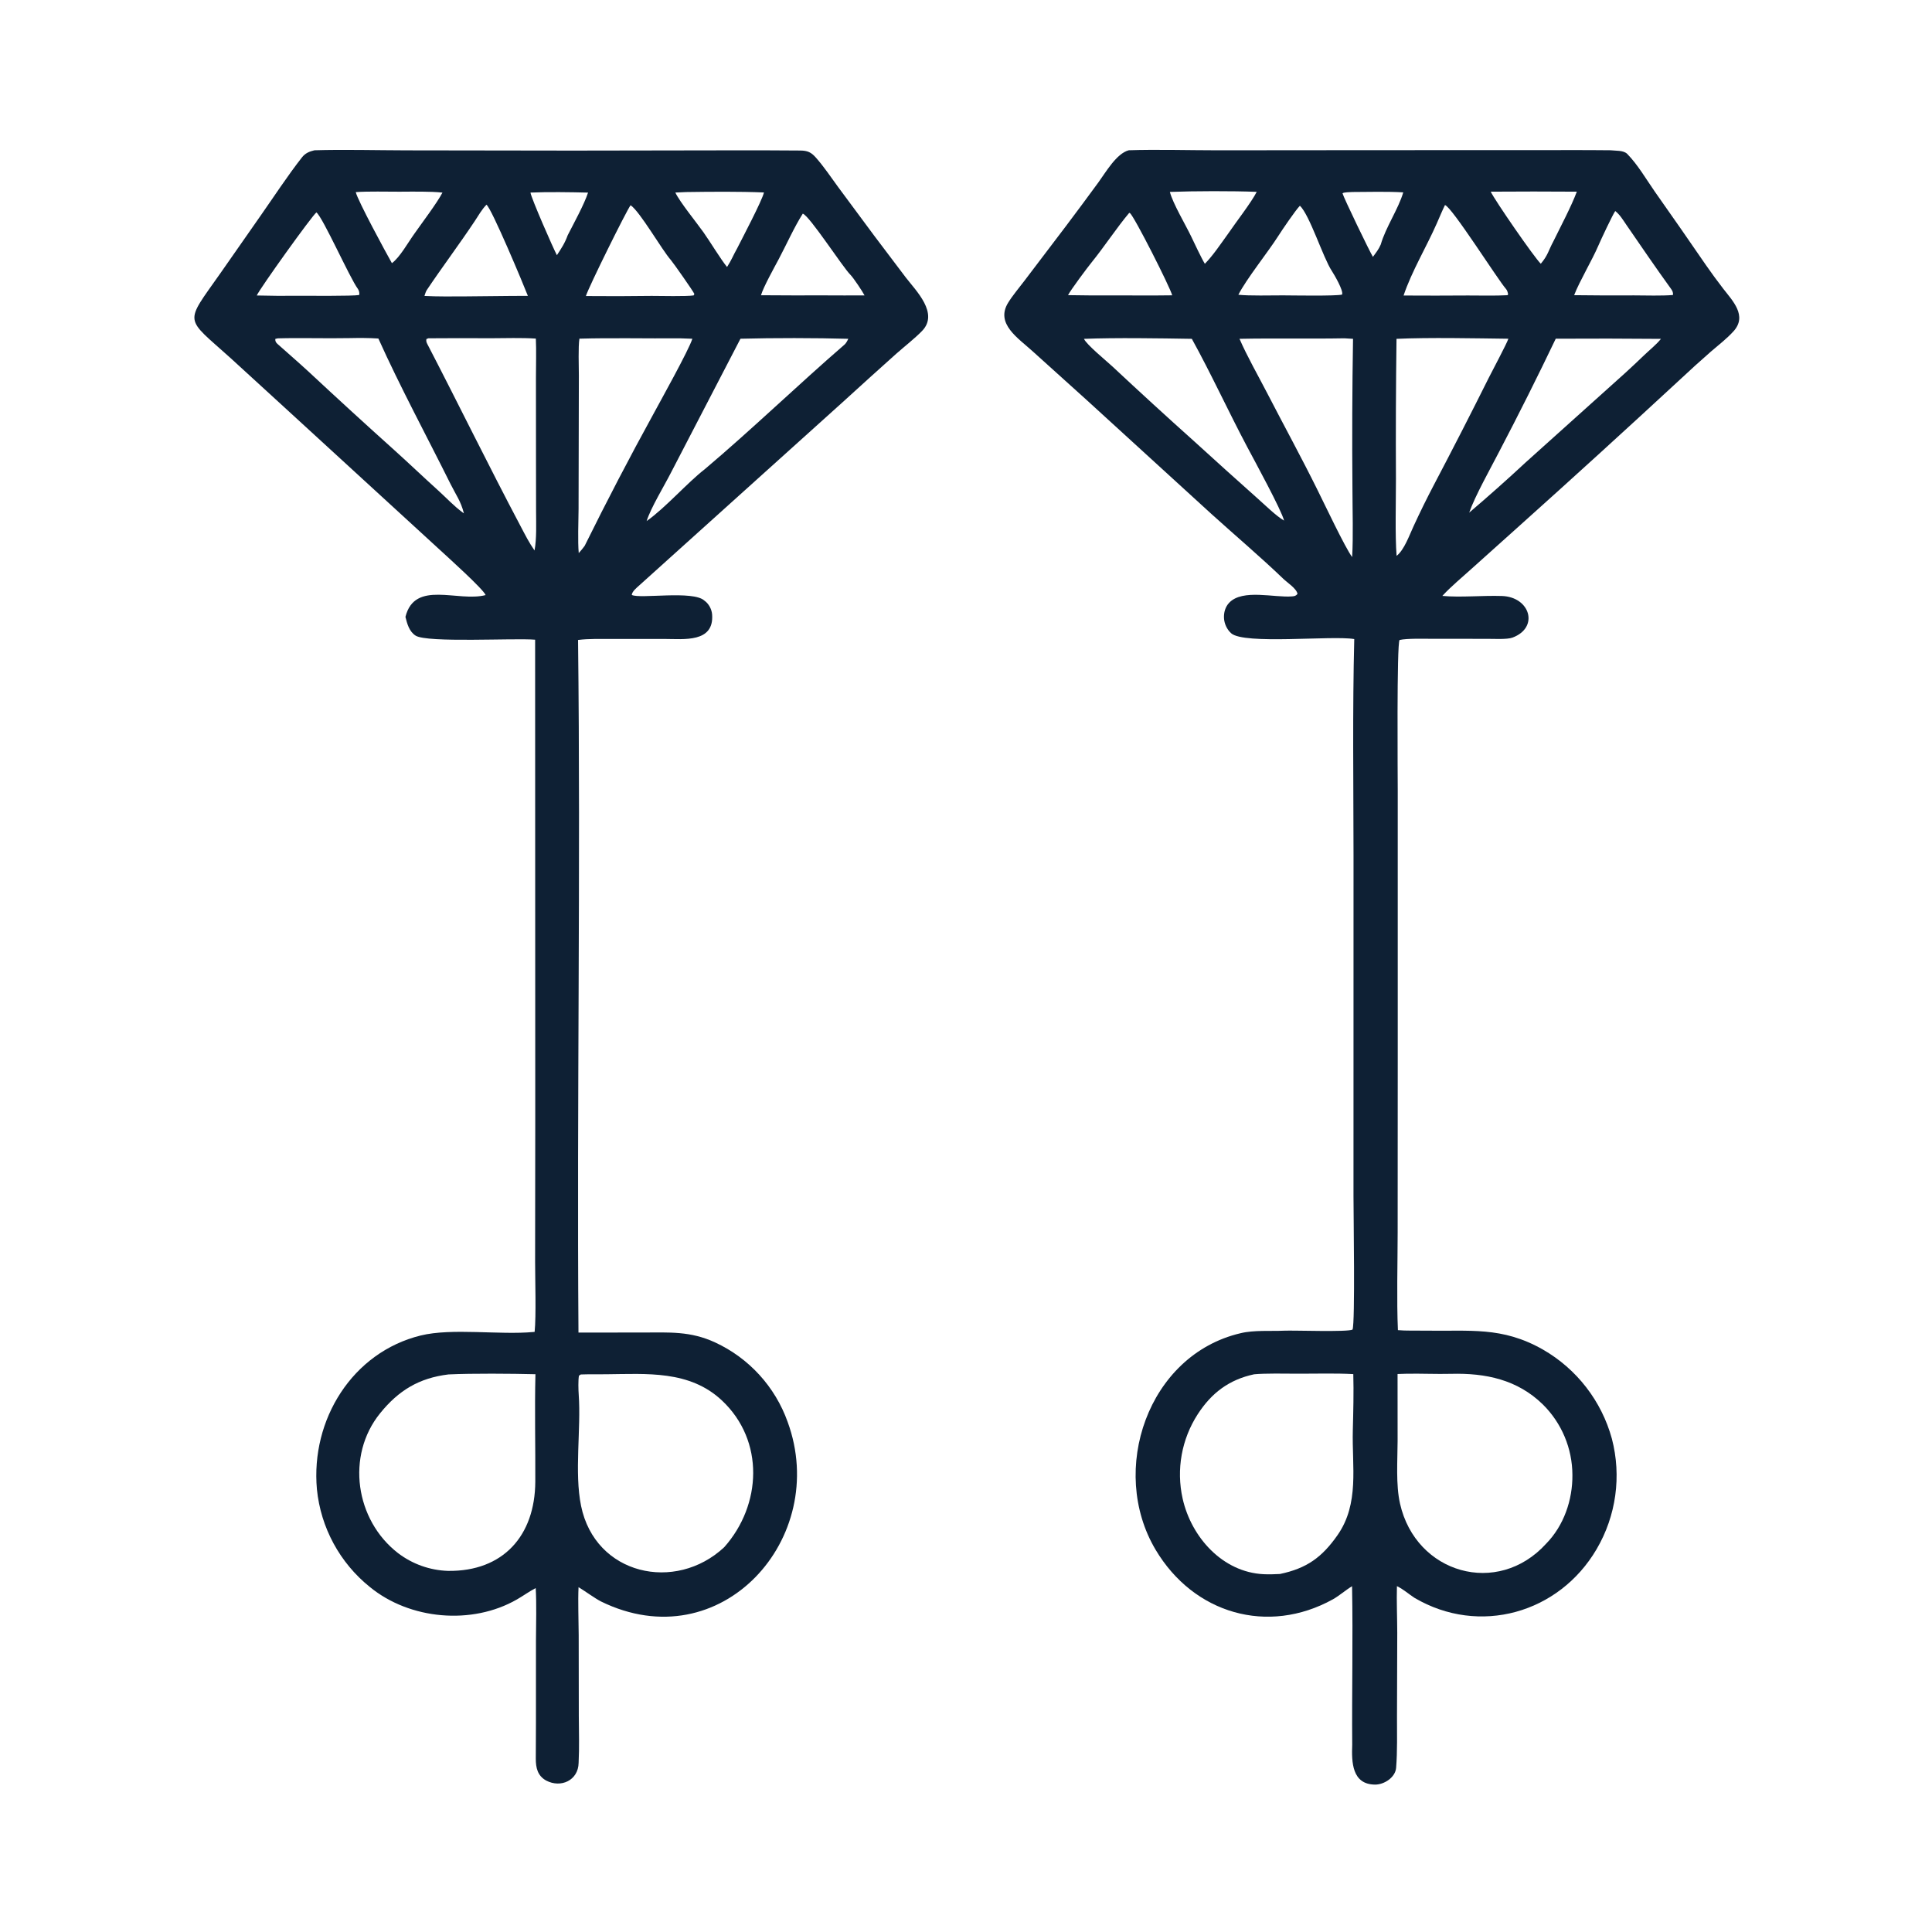 <svg viewBox="0 0 597 597" height="597" width="597" xmlns:xlink="http://www.w3.org/1999/xlink" xmlns="http://www.w3.org/2000/svg"><path d="M735.84 97.959C753.781 97.353 775.358 97.974 793.563 97.982L903.2 97.889L998.523 97.886C1015.59 97.866 1032.82 97.77 1049.88 97.957C1053.21 98.372 1058.38 97.841 1060.85 100.372C1067.74 107.449 1073.05 116.652 1078.7 124.781C1089.95 140.724 1101.1 156.745 1112.14 172.844C1115.71 177.952 1119.49 183.173 1123.35 188.151C1129.59 196.195 1139.19 205.854 1130.13 215.927C1125.78 220.764 1120.29 224.945 1115.31 229.25C1108.37 235.315 1101.54 241.505 1094.82 247.816C1060.31 279.744 1025.55 311.4 990.538 342.783L959.147 370.948C953.701 375.827 945.687 382.64 940.91 387.807L940.296 388.478C952.08 389.59 966.377 388.126 979.127 388.538C997.506 389.132 1003.56 409.126 985.996 415.667C982.506 416.967 973.693 416.453 969.544 416.459L933.883 416.445C928.379 416.443 917.422 416.087 912.396 417.206C910.48 419.313 911.204 507.425 911.203 515.542L911.208 686.332L911.149 803.5C911.126 823.214 910.458 847.77 911.317 867.133C916.149 867.616 923.68 867.367 928.746 867.462C958.139 868.011 979.005 864.554 1005.77 879.749C1027.88 892.42 1044.06 913.325 1050.8 937.895C1057.17 962.243 1053.61 988.125 1040.89 1009.84C1016.33 1051.8 964.359 1066.49 922.164 1041.68C918.025 1038.98 915.241 1036.28 910.674 1034.03C910.395 1043.57 910.863 1054.79 910.885 1064.5L910.717 1119C910.693 1129.96 911.019 1141.54 910.145 1152.47C909.65 1158.67 902.421 1163.45 896.4 1163.4C881.335 1163.28 881.094 1148.73 881.526 1137.37C881.253 1102.98 882.068 1068.39 881.425 1034.07C877.147 1036.64 873.367 1040.1 868.922 1042.62C826.553 1066.07 778.139 1052.09 753.289 1010.19C722.72 958.642 748.203 883.334 808.67 869.151C817.382 866.989 828.844 867.9 837.042 867.492C843.352 867.177 878.691 868.5 881.744 866.762C883.504 862.074 882.34 791.721 882.356 779.686L882.378 557.485C882.332 511.144 881.687 462.804 882.855 416.615C882.782 416.605 882.709 416.596 882.636 416.584C868.225 414.188 811.009 420.376 802.606 412.828C799.875 410.374 798.133 406.629 797.939 402.971C797.745 399.31 798.764 395.622 801.328 392.931C810.071 383.754 830.829 389.777 842.355 388.788C844.017 388.645 844.79 388.469 845.846 387.188C845.353 383.776 839.243 379.861 836.643 377.365C821.489 362.817 805.394 349.223 789.844 335.156L708.328 260.699L673.318 229.123C663.707 220.336 648.786 211.084 657.201 197.368C660.182 192.509 664.392 187.635 667.835 183.045L695.071 147.171C702.112 137.816 709.091 128.415 716.006 118.967C720.895 112.27 727.818 100.098 735.84 97.959ZM834.404 1026.1C851.828 1022.46 861.801 1015.28 871.926 1000.81C886.343 980.205 881.307 956.093 881.919 932.41C882.221 920.747 882.566 907.334 882.227 895.798C870.693 895.148 857.142 895.579 845.39 895.525C837.828 895.49 824.792 895.233 817.58 895.913C801.348 899.38 789.874 907.966 780.822 921.942C770.307 938.191 766.751 957.98 770.951 976.873C776.597 1002.21 797.098 1024.98 823.794 1026.24C827.394 1026.41 830.812 1026.28 834.404 1026.1ZM1007.91 1006.39C1019.48 994.582 1025.23 977.874 1025.07 961.493C1025.01 944.253 1018.09 927.744 1005.84 915.612C989.26 899.354 968.401 895.041 946.076 895.617C936.399 895.867 926.434 895.371 916.712 895.557C914.836 895.595 912.961 895.655 911.087 895.738L911.116 939.359C911.071 952.331 909.893 967.883 912.704 980.296C923.014 1025.82 976.287 1041.2 1007.91 1006.39ZM934.838 315.984C947.029 292.815 958.967 269.514 970.653 246.086C972.88 241.637 982.291 224.036 983.326 220.828C961.687 220.563 931.597 219.924 910.401 220.895C910.004 251.347 909.882 281.803 910.033 312.258C910.054 326.544 909.4 349.105 910.463 362.371C915.448 358.519 918.79 348.867 921.545 342.983C925.742 333.87 930.175 324.867 934.838 315.984ZM858.911 319.45C863.17 327.974 877.076 357.404 881.484 363.149C882.257 349.654 881.689 332.525 881.674 318.694C881.397 286.093 881.524 253.489 882.054 220.89L876.458 220.546C853.678 220.963 830.751 220.422 808.048 220.883C812.842 231.985 820.596 245.621 826.222 256.515C837.017 277.418 848.477 298.354 858.911 319.45ZM837.099 339.377C835.433 332.553 817.806 300.284 813.034 291.293C800.972 268.566 789.307 243.158 776.974 220.89C756.009 220.55 727.331 220.072 706.661 220.903C708.23 224.597 721.338 235.318 725.132 238.846C742.717 255.295 760.48 271.554 778.418 287.618C792.001 300.012 805.66 312.321 819.396 324.545C824.051 328.656 832.171 336.616 837.099 339.377ZM800.509 152.51C805.541 145.087 815.838 131.881 819.265 125.067C803.396 124.45 778.544 124.513 762.654 125.108C764.481 132.4 772.998 146.751 776.459 153.983C778.357 157.949 783.311 168.525 785.459 171.967C790.764 166.605 795.996 158.734 800.509 152.51ZM1012.67 157.327C1017.33 147.829 1024.43 134.394 1027.95 124.954C1009.24 124.815 990.536 124.815 971.828 124.952C974.467 130.577 1000.31 168.017 1004.47 171.942C1009.28 166.169 1009.3 163.586 1012.67 157.327ZM847.428 134.122C844.614 136.956 835.876 149.826 833.219 154.001C826.715 164.222 812.445 182.008 807.308 192.155C814.582 192.931 828.65 192.555 836.411 192.553C842.049 192.575 871.156 193.095 874.921 192.032C875.958 189.497 869.765 178.954 868.185 176.555C862.536 167.976 853.837 140.237 847.428 134.122ZM1053 137.569C1051.35 139.853 1043.66 156.227 1042.05 159.985C1037.96 169.574 1029.66 183.404 1026.2 192.429C1039.22 192.604 1052.25 192.65 1065.28 192.566C1072.57 192.596 1083.66 192.928 1090.61 192.316C1090.88 190.935 1090.29 189.588 1089.48 188.476C1079.49 174.654 1069.87 160.58 1060.21 146.522C1057.99 143.297 1056.09 140.015 1053 137.569ZM900.142 159.373C903.279 148.328 911.681 136.152 914.795 125.402C904.437 124.781 892.166 125.121 881.653 125.169C880.082 125.278 876.066 125.24 875.198 126.027C875.973 128.975 892.972 164.206 895.021 167.448C897.071 164.641 898.789 162.59 900.142 159.373ZM1082.77 220.913C1059.92 220.71 1037.06 220.675 1014.21 220.808C1002.39 245.512 990.127 270.001 977.426 294.264C971.968 304.866 961.5 323.489 957.784 334.19C970.299 323.545 982.577 312.625 994.609 301.437L1046.94 254.417C1055.44 246.889 1063.74 239.371 1071.91 231.49C1075.22 228.296 1080.05 224.425 1082.77 220.913ZM736.171 138.746C728.066 148.361 719.672 161.169 711.524 171.187C708.904 174.409 697.87 189.14 696.277 192.405C705.868 192.585 715.461 192.641 725.054 192.572C737.953 192.561 751.308 192.72 764.171 192.52C762.896 187.39 739.244 140.661 736.655 138.981C736.505 138.883 736.332 138.824 736.171 138.746ZM941.989 133.692C940.13 137.506 938.371 141.762 936.643 145.689C929.881 161.058 920.364 176.76 915.009 192.651C929.005 192.743 943.001 192.735 956.997 192.629C965.001 192.631 974.892 192.879 982.732 192.446L983.164 191.906C982.967 190.82 982.611 189.335 981.902 188.532C976.356 182.26 946.373 134.669 941.989 133.692Z" transform="scale(0.474 0.474)" fill="#0E2034"></path><path d="M204.989 97.968C223.501 97.403 246.114 97.975 264.852 98.017L373.444 98.171L474.376 98.011C490.121 98.005 505.95 97.955 521.69 98.131C526.39 98.184 528.75 99.205 531.834 102.682C537.114 108.635 541.729 115.569 546.46 122.024L570.037 153.827L590.521 180.929C597.123 189.527 612.255 204.257 601.099 215.752C596.252 220.746 589.482 225.985 584.169 230.703C572.545 241.104 560.973 251.563 549.453 262.08L416.696 381.676C415.04 383.152 411.992 385.655 411.868 387.843C417.009 390.594 451.8 384.709 459.185 391.533C462.056 393.573 463.984 397.102 464.242 400.637C465.594 419.162 445.6 416.544 433.451 416.541L398.933 416.547C391.856 416.564 383.802 416.301 376.839 417.198C378.597 567.266 376.019 718.504 377.114 868.722L419.09 868.683C436.46 868.667 449.981 867.675 466.164 875.129C488.259 885.345 505.311 904.026 513.475 926.959C541.228 1002.76 469.942 1082.35 391.784 1044.01C387.804 1041.96 381.56 1037.37 377.158 1034.69C376.718 1043.84 377.215 1056.48 377.257 1065.97L377.332 1118.66C377.391 1128.91 377.718 1138.86 377.206 1149.25C376.991 1160.67 365.631 1165.83 356.049 1160.76C350.433 1157.66 349.285 1152.43 349.292 1146.51C349.302 1138.7 349.405 1130.98 349.388 1123.22L349.401 1069.33C349.446 1058.86 349.854 1045.49 349.23 1035.27C345.115 1037.43 341.032 1040.38 336.949 1042.72C307.666 1059.54 267.157 1055.94 241.082 1034.55C221.501 1018.8 209.074 995.844 206.599 970.84C202.506 925.532 229.663 881.597 274.231 870.628C294.626 865.609 325.821 870.399 347.715 868.341L348.538 868.259C349.595 857.894 348.839 833.946 348.847 822.682L348.943 731.008L348.853 417.026C335.337 415.87 278.469 419.198 270.928 414.37C266.759 411.702 265.432 406.666 264.308 402.169C270.389 377.84 298.469 392.685 316.586 387.939C315.12 384.028 290.886 362.306 286.366 358.107L185.741 265.851L150.552 233.654C120.103 206.144 119.981 211.905 143.681 178.124L169.734 140.829C178.459 128.38 187.467 114.589 196.821 102.639C199.002 99.852 201.633 98.762 204.989 97.968ZM292.085 1024.08C327.958 1024.54 348.776 1001.19 348.967 965.94C349.092 942.749 348.49 919.018 349.057 895.869C333.344 895.482 307.998 895.272 292.375 896.002C273.203 898.342 259.858 906.394 247.755 921.378C225.401 949.055 231.677 990.967 259.418 1012.44C268.824 1019.63 280.247 1023.71 292.085 1024.08ZM472.13 1008.64C496.54 981.189 498.576 939.236 470.646 912.994C449.562 893.184 421.563 895.666 395.05 895.899C389.589 895.96 384.088 895.84 378.636 896.034L377.429 896.813C376.867 899.806 377.047 906.018 377.271 909.168C378.869 931.656 374.336 959.828 378.802 981.689C388.015 1026.79 440.328 1038.33 472.13 1008.64ZM381.151 355.851C395.455 326.877 410.396 298.221 425.961 269.904C430.107 262.198 449.125 228.108 451.353 220.841L443.11 220.547C421.754 220.747 398.857 220.172 377.724 220.785C376.883 226.324 377.355 238.537 377.365 244.866L377.274 287.748L377.175 331.966C377.102 339.836 376.594 353.03 377.289 360.558C378.763 358.885 379.862 357.661 381.151 355.851ZM348.472 358.858C349.922 350.941 349.483 341.421 349.473 333.271L349.421 298.784L349.387 246.263C349.378 238.504 349.697 228.239 349.323 220.732C340.377 220.108 328.956 220.472 319.846 220.501C306.323 220.418 292.799 220.429 279.276 220.533L277.963 221.049C277.781 222.29 277.924 223.007 278.504 224.124C299.049 263.707 318.603 303.809 339.486 343.242C342.489 348.913 344.757 353.544 348.472 358.858ZM421.542 339.694C433.898 330.987 448.042 314.701 459.427 305.896C490.499 279.635 519.908 251.178 550.672 224.545C551.588 223.752 552.521 221.967 552.996 220.873C531.511 220.271 504.232 220.249 482.712 220.825L437.504 307.946C432.873 317.036 424.383 330.841 421.542 339.694ZM480.544 161.927C483.74 155.608 496.721 130.994 498.042 125.471C482.254 124.797 463.322 124.973 447.391 125.2L440.254 125.518C443.207 131.723 453.991 144.929 458.594 151.427C462.946 157.572 469.745 168.875 473.967 174.054C476.992 169.402 478.04 166.316 480.544 161.927ZM345.812 125.539C346.323 129.206 360.904 162.486 363.057 166.355C365.994 161.854 368.271 158.461 370.101 153.347C373.995 145.699 380.89 133.178 383.354 125.562C372.182 125.271 356.951 125.039 345.812 125.539ZM255.49 171.556C260.62 167.84 266.022 158.076 270.115 152.4C275.06 145.316 284.85 132.435 288.448 125.555C280.725 124.691 268.687 124.942 260.466 124.967C251.882 124.992 240.297 124.64 231.919 125.24C233.187 130.74 251.755 164.98 255.49 171.556ZM301.675 334.141L302.427 334.636C300.384 326.625 297.294 322.737 293.801 315.714C278.325 284.597 260.869 252.28 246.663 220.687C240.508 220.252 233.819 220.293 227.617 220.415C212.206 220.716 196.553 220.16 181.172 220.571L179.479 220.932C179.392 222.323 179.707 223.148 180.916 224.228C187.703 230.293 194.696 236.317 201.377 242.483C219.756 259.619 238.295 276.584 256.991 293.375C266.585 302 275.958 310.986 285.545 319.635C291.01 324.565 295.704 329.74 301.675 334.141ZM523.347 139.277C517.968 147.665 512.472 159.88 507.675 168.913C504.58 174.741 497.766 186.921 496.094 192.47C509.865 192.581 523.636 192.611 537.407 192.561C546.081 192.566 554.943 192.672 563.598 192.568C562.39 190.136 556.275 180.994 554.456 179.202C549.317 174.14 527.93 140.876 523.347 139.277ZM206.279 138.473C203.398 140.612 169.562 187.827 167.385 192.625C176.342 192.859 185.302 192.924 194.26 192.818C200.266 192.802 230.143 193.093 234.169 192.315C234.479 191.055 234.032 189.303 233.316 188.339C227.945 181.109 210.61 141.896 206.279 138.473ZM317.132 133.447C313.969 136.696 311.958 140.445 309.458 144.198C299.361 159.356 288.397 173.929 278.247 189.053C277.6 190.016 277.055 191.797 276.706 192.928C285.41 193.387 294.416 193.239 303.157 193.219C316.682 193.175 330.703 192.842 344.13 192.888C341.562 186.21 320.525 135.822 317.132 133.447ZM411.086 133.781C408.263 137.61 383.763 187.11 381.947 192.99C396.238 193.127 410.529 193.096 424.819 192.898C430.095 192.912 447.899 193.319 452.206 192.573L452.669 191.645C452.099 190.069 438.877 171.257 437.341 169.517C431.431 162.822 417.24 137.924 411.086 133.781Z" transform="scale(0.474 0.474)" fill="#0E2034"></path></svg>